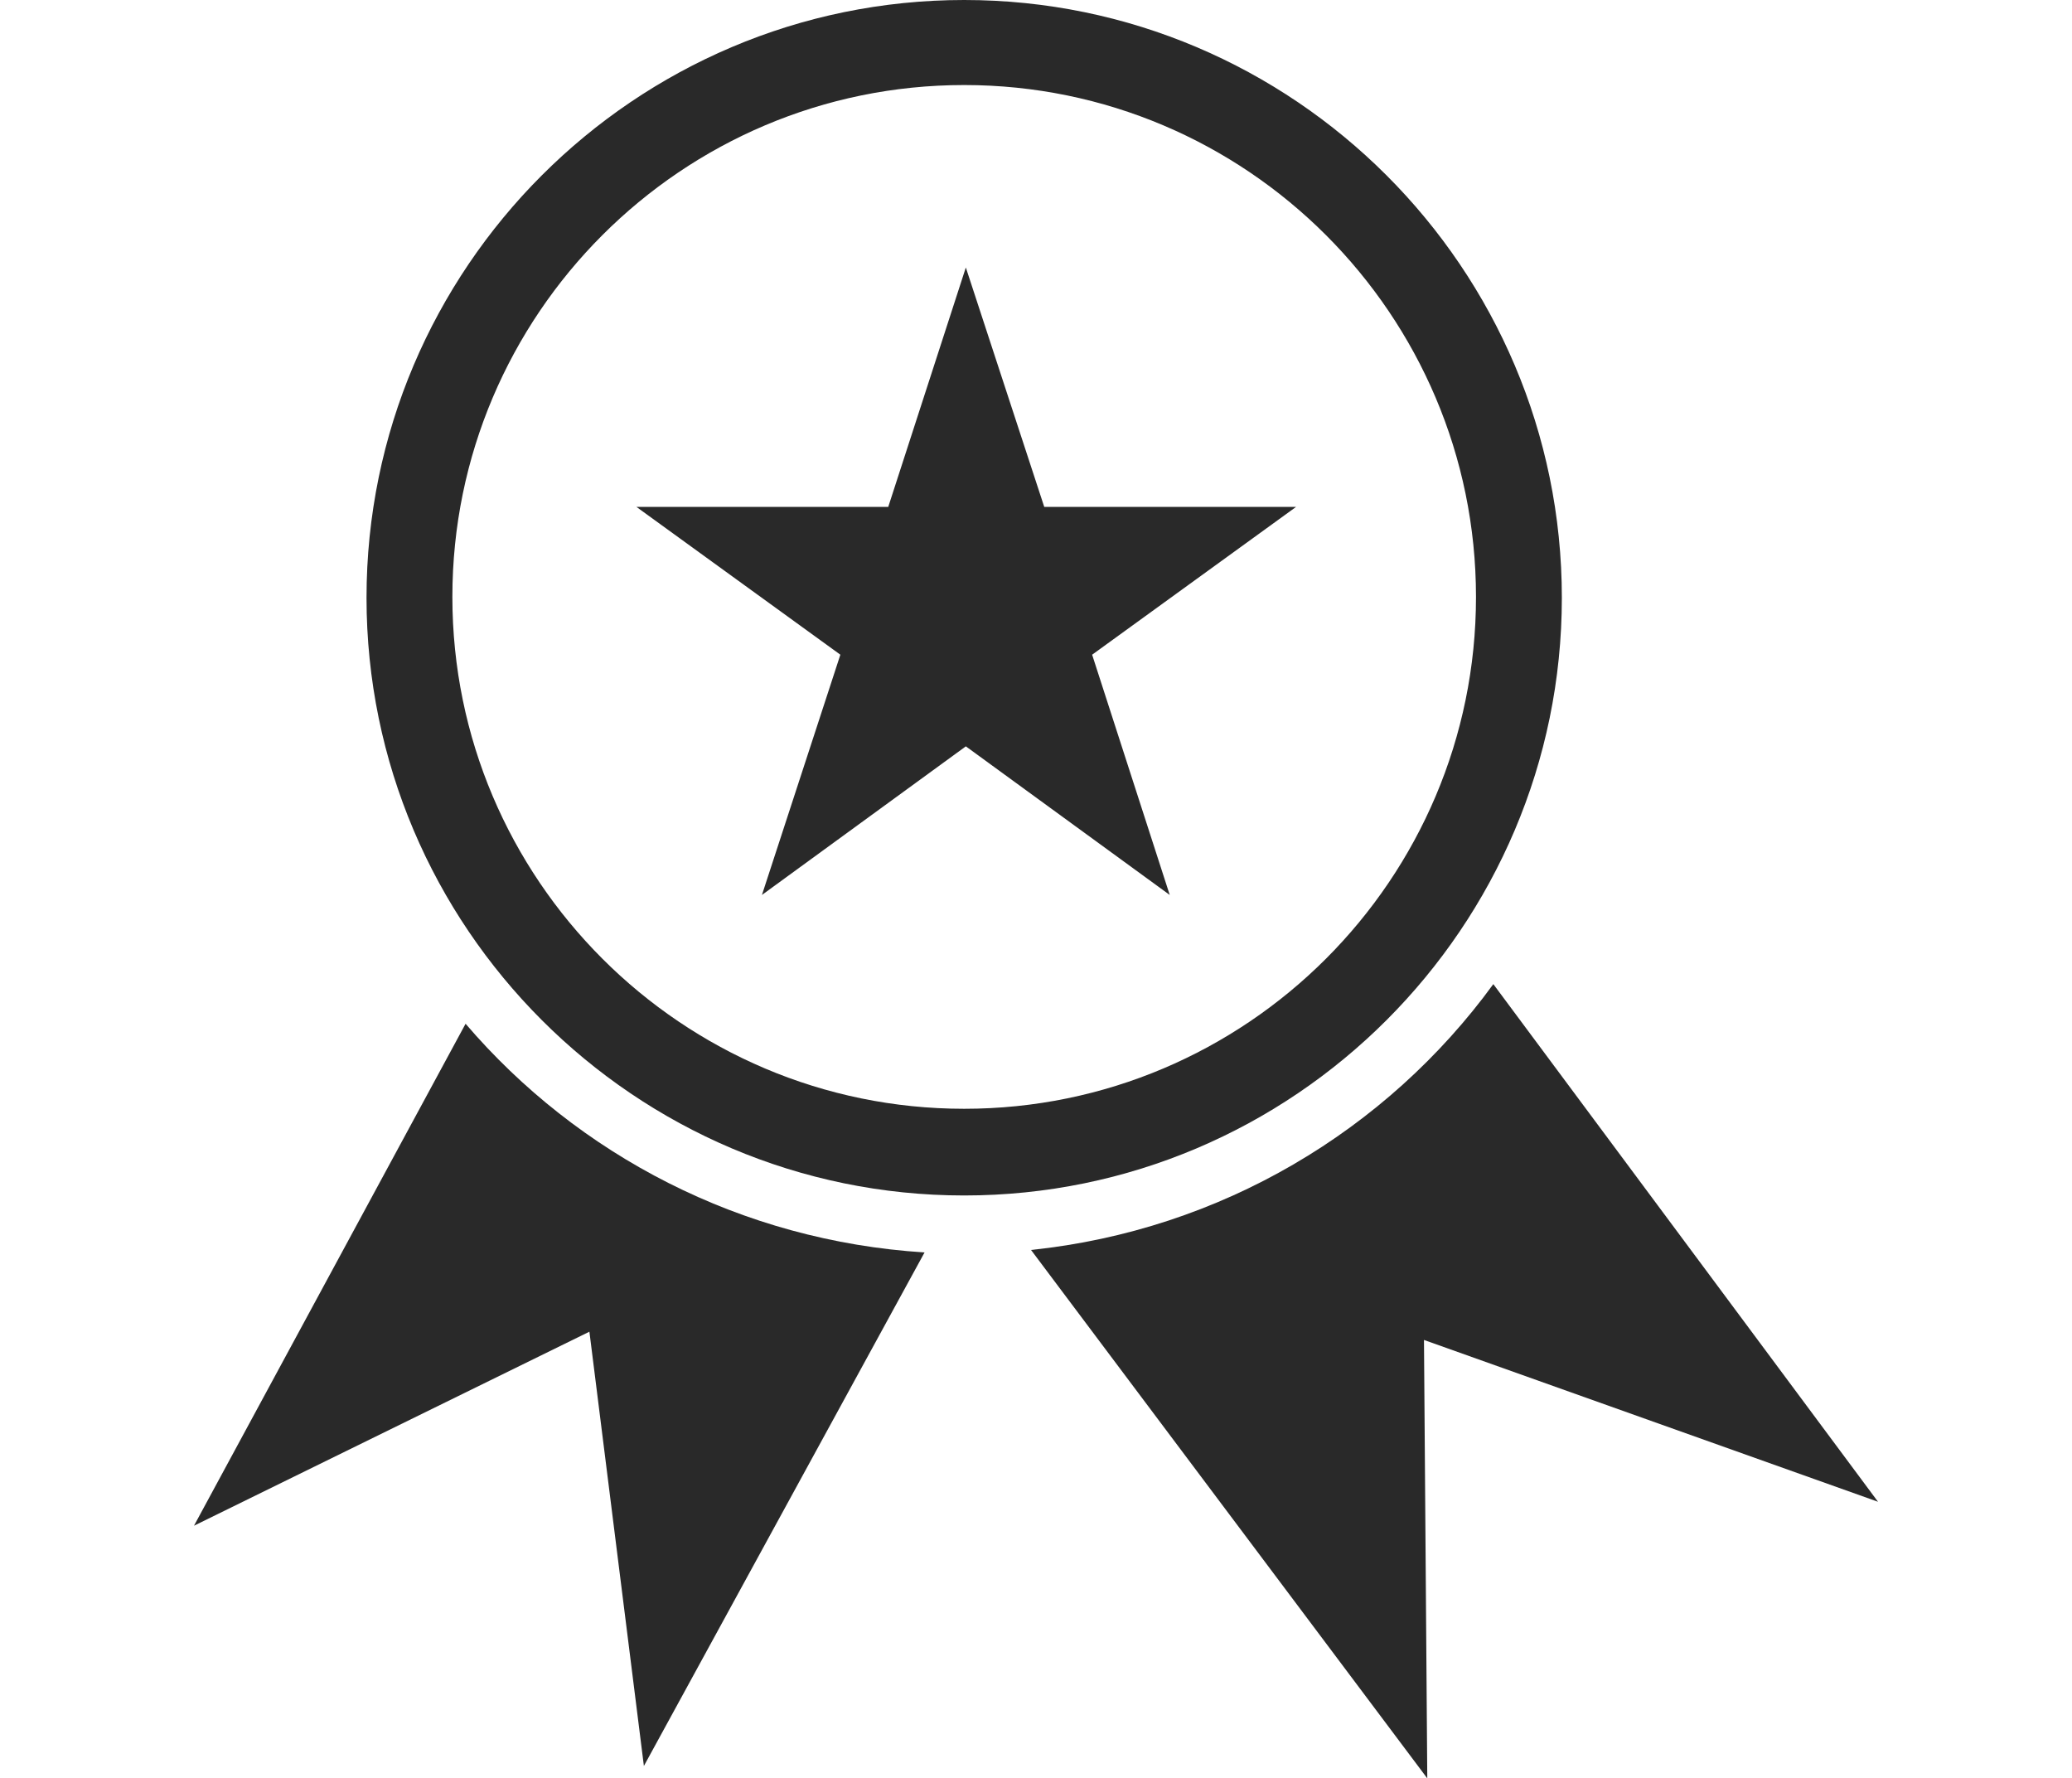 <?xml version="1.0" encoding="utf-8"?>
<!-- Generator: Adobe Illustrator 25.0.0, SVG Export Plug-In . SVG Version: 6.00 Build 0)  -->
<svg version="1.1" id="Layer_1" xmlns="http://www.w3.org/2000/svg" xmlns:xlink="http://www.w3.org/1999/xlink" x="0px" y="0px"
	 viewBox="0 0 251 215.4" style="enable-background:new 0 0 251 215.4;" xml:space="preserve">
<style type="text/css">
	.st0{display:none;}
	.st1{display:inline;fill:#292929;}
	.st2{display:inline;}
	.st3{fill:#292929;}
	.st4{display:none;fill:#292929;}
</style>
<g class="st0">
	<path class="st1" d="M78.9,168.9c0,6.1-5,11.1-11.1,11.1s-11.1-5-11.1-11.1c0-6.1,5-11.1,11.1-11.1S78.9,162.8,78.9,168.9z
		 M67.8,142.8c-14.5,0-26.2,11.7-26.2,26.2s11.7,26.2,26.2,26.2S94,183.4,94,168.9S82.3,142.8,67.8,142.8z"/>
	<path class="st1" d="M205.8,168.9c0,6.1-5,11.1-11.1,11.1c-6.1,0-11.1-5-11.1-11.1c0-6.1,5-11.1,11.1-11.1
		C200.8,157.8,205.8,162.8,205.8,168.9z M194.7,142.8c-14.5,0-26.2,11.7-26.2,26.2s11.7,26.2,26.2,26.2s26.2-11.7,26.2-26.2
		S209.2,142.8,194.7,142.8z"/>
	<g class="st2">
		<path class="st3" d="M103.8,168.9c0,1-0.1,2.1-0.1,3.1h55.3c-0.1-1-0.1-2.1-0.1-3.1c0-19.8,16.1-35.9,35.9-35.9
			c4.8,0,9.4,1,13.7,2.7l28,0.1v-11c0-1.9-1.5-3.4-3.4-3.4h-4c-2.3,0-4.2-1.9-4.2-4.2v-0.9c0-2.3,1.9-4.2,4.2-4.2h4
			c1.9,0,3.4-1.5,3.4-3.4c0-1.8-0.5-3.6-1.3-5.2L208.3,56c-1.3-2.3-3.7-3.7-6.4-3.7H171c-5.1,0-9.2,4.1-9.2,9.2v81.3H92.4
			C99.4,149.3,103.8,158.6,103.8,168.9z M176.1,69.5c0-1.2,1-2.2,2.2-2.2h17.9c0.8,0,1.5,0.4,1.9,1.1l15.2,25.9
			c0.8,1.4-0.2,3.2-1.9,3.2h-33.1c-1.2,0-2.2-1-2.2-2.2V69.5z"/>
		<path class="st3" d="M236.1,142.8h-16.8c7,6.6,11.3,15.9,11.3,26.2c0,1-0.1,2.1-0.1,3.1h5.6c4.1,0,7.4-3.3,7.4-7.4v-14.5
			C243.5,146.1,240.2,142.8,236.1,142.8z"/>
		<g>
			<path class="st3" d="M72.1,71.2c-0.8-0.3-1.8-0.5-3-0.5h-4v9.1h4c1.2,0,2.2-0.2,3.1-0.5c0.8-0.3,1.4-0.8,1.9-1.5
				c0.4-0.7,0.6-1.5,0.6-2.5c0-1-0.2-1.9-0.6-2.6C73.5,72,72.9,71.5,72.1,71.2z"/>
			<path class="st3" d="M142.8,20.3H23c-8.6,0-15.5,7-15.5,15.5v83.4c0,8.6,7,15.5,15.5,15.5h33.6c3.5-1.1,7.3-1.8,11.2-1.8
				c3.9,0,7.6,0.6,11.2,1.8h63.8c8.6,0,15.5-7,15.5-15.5V35.9C158.3,27.3,151.4,20.3,142.8,20.3z M53,70.7H38.3v6.8h13.2v6.6H38.3
				v13.4h-8.1V64.2H53V70.7z M75.3,97.5l-6.1-11.4H65v11.4H57V64.2h13.8c2.5,0,4.7,0.4,6.5,1.3c1.8,0.9,3.2,2.2,4.2,3.8
				c1,1.7,1.5,3.6,1.5,5.9c0,2.3-0.5,4.3-1.5,5.9c-1,1.6-2.4,2.8-4.3,3.7L84,97.5H75.3z M110.5,70.7H95.4v6.8h14v6.6h-14V91h15.2
				v6.5H87.3V64.2h23.2V70.7z M138.8,70.7h-15.2v6.8h14v6.6h-14V91h15.2v6.5h-23.2V64.2h23.2V70.7z"/>
		</g>
		<path class="st3" d="M31.9,168.9c0-10.3,4.4-19.6,11.3-26.2H19.3c-4.1,0-7.4,3.3-7.4,7.4v14.5c0,4.1,3.3,7.4,7.4,7.4H32
			C32,171,31.9,170,31.9,168.9z"/>
	</g>
</g>
<g>
	<g>
		<path class="st3" d="M116.8,144.8c-39.9,0-72.4-32.5-72.4-72.4S76.9,0,116.8,0s72.4,32.5,72.4,72.4S156.7,144.8,116.8,144.8z
			 M116.8,10.3c-34.2,0-62,27.8-62,62s27.8,62,62,62s62-27.8,62-62S151,10.3,116.8,10.3z"/>
	</g>
	<polygon class="st3" points="117,32.4 126.5,61.4 157,61.4 132.3,79.3 141.7,108.4 117,90.4 92.3,108.4 101.8,79.3 77.1,61.4 
		107.6,61.4 	"/>
	<g>
		<path class="st3" d="M56.4,124l-32.9,60.8l47.9-23.5l6.6,52.6l34-62.2C89.8,150.3,70,139.9,56.4,124z"/>
		<path class="st3" d="M227.5,181.9l-46.6-62.7c-12.9,17.7-33,29.8-56,32.2l48,64l-0.4-53.1L227.5,181.9z"/>
	</g>
</g>
<path class="st4" d="M208.7,162.4c-9.1-19.1-29.1-20.9-29.1-20.9c-4.5-5.4-5.2-16.3-5.2-20.9c0-4.5,0-20.9,0-20.9
	c10.3-3.6,9.7-11.8,9.7-14c0-2.2,0-4.2,0-11.5c0-6.4-8.4-10.7-10.4-11.6V49.4c0-26.5-21.6-48.1-48.1-48.1S77.5,22.8,77.5,49.4v14.2
	C68.8,65.6,67,74.4,67,77.1c0,2.7,0,0,0,9.1s9.1,13.6,9.1,13.6l0.9,0.9c0,0,0,20.9,0,28.2s-6.4,13.6-7.3,13.6
	c-0.9,0-5.4,0.9-5.4,0.9c-14.5,4.5-23.6,20-28.2,35.4s6.4,22.7,20,28.2c13.6,5.4,49,7.3,54.4,7.3c0.2,0,0.3,0,0.5,0c0,0,0.1,0,0.6,0
	c1.9,0,8.8,0,30.8,0c45.4,0,67.2-12.7,70.8-19.1C216.9,188.8,217.8,181.5,208.7,162.4z M94.3,64.3c7.3-10.9,16.3-6.4,16.3-6.4
	l49,25.2l3.5-1.8c-0.4,7-1.6,13.6-3.5,19.6l0,0c-3,5.1-15.8,7.9-24.6,8.7c-1.1-1.5-2.8-2.5-4.8-2.5H122c-3.2,0-5.9,2.6-5.9,5.9v1
	c0,3.2,2.6,5.9,5.9,5.9h8.3c2.5,0,4.7-1.6,5.5-3.9c2.5-0.2,6.3-0.7,10.5-1.6c3.5-0.8,6.5-1.7,9.1-2.7c-6.8,13-17.4,21.4-29.2,21.4
	c-20,0-36.4-24.1-37.2-54.1C89.7,74.1,91.3,68.8,94.3,64.3z M125.6,9.4c14,0,26.4,7.3,33.5,18.2c-12.2-10.5-23.7-10.5-40.3-10.5
	c-9.8,0-19.6,5.3-26.3,9.9C99.7,16.4,111.9,9.4,125.6,9.4z M123.4,157c-23.6-1.8-30.9-17.3-30.9-17.3c6.5-2.7,8.7-7.5,9.4-11
	c6.9,6.7,15.3,10.6,24.2,10.6c9.1,0,17.6-4.1,24.6-11c0.8,8.1,9,11.4,9,11.4C158.8,142.5,147,158.8,123.4,157z"/>
</svg>

